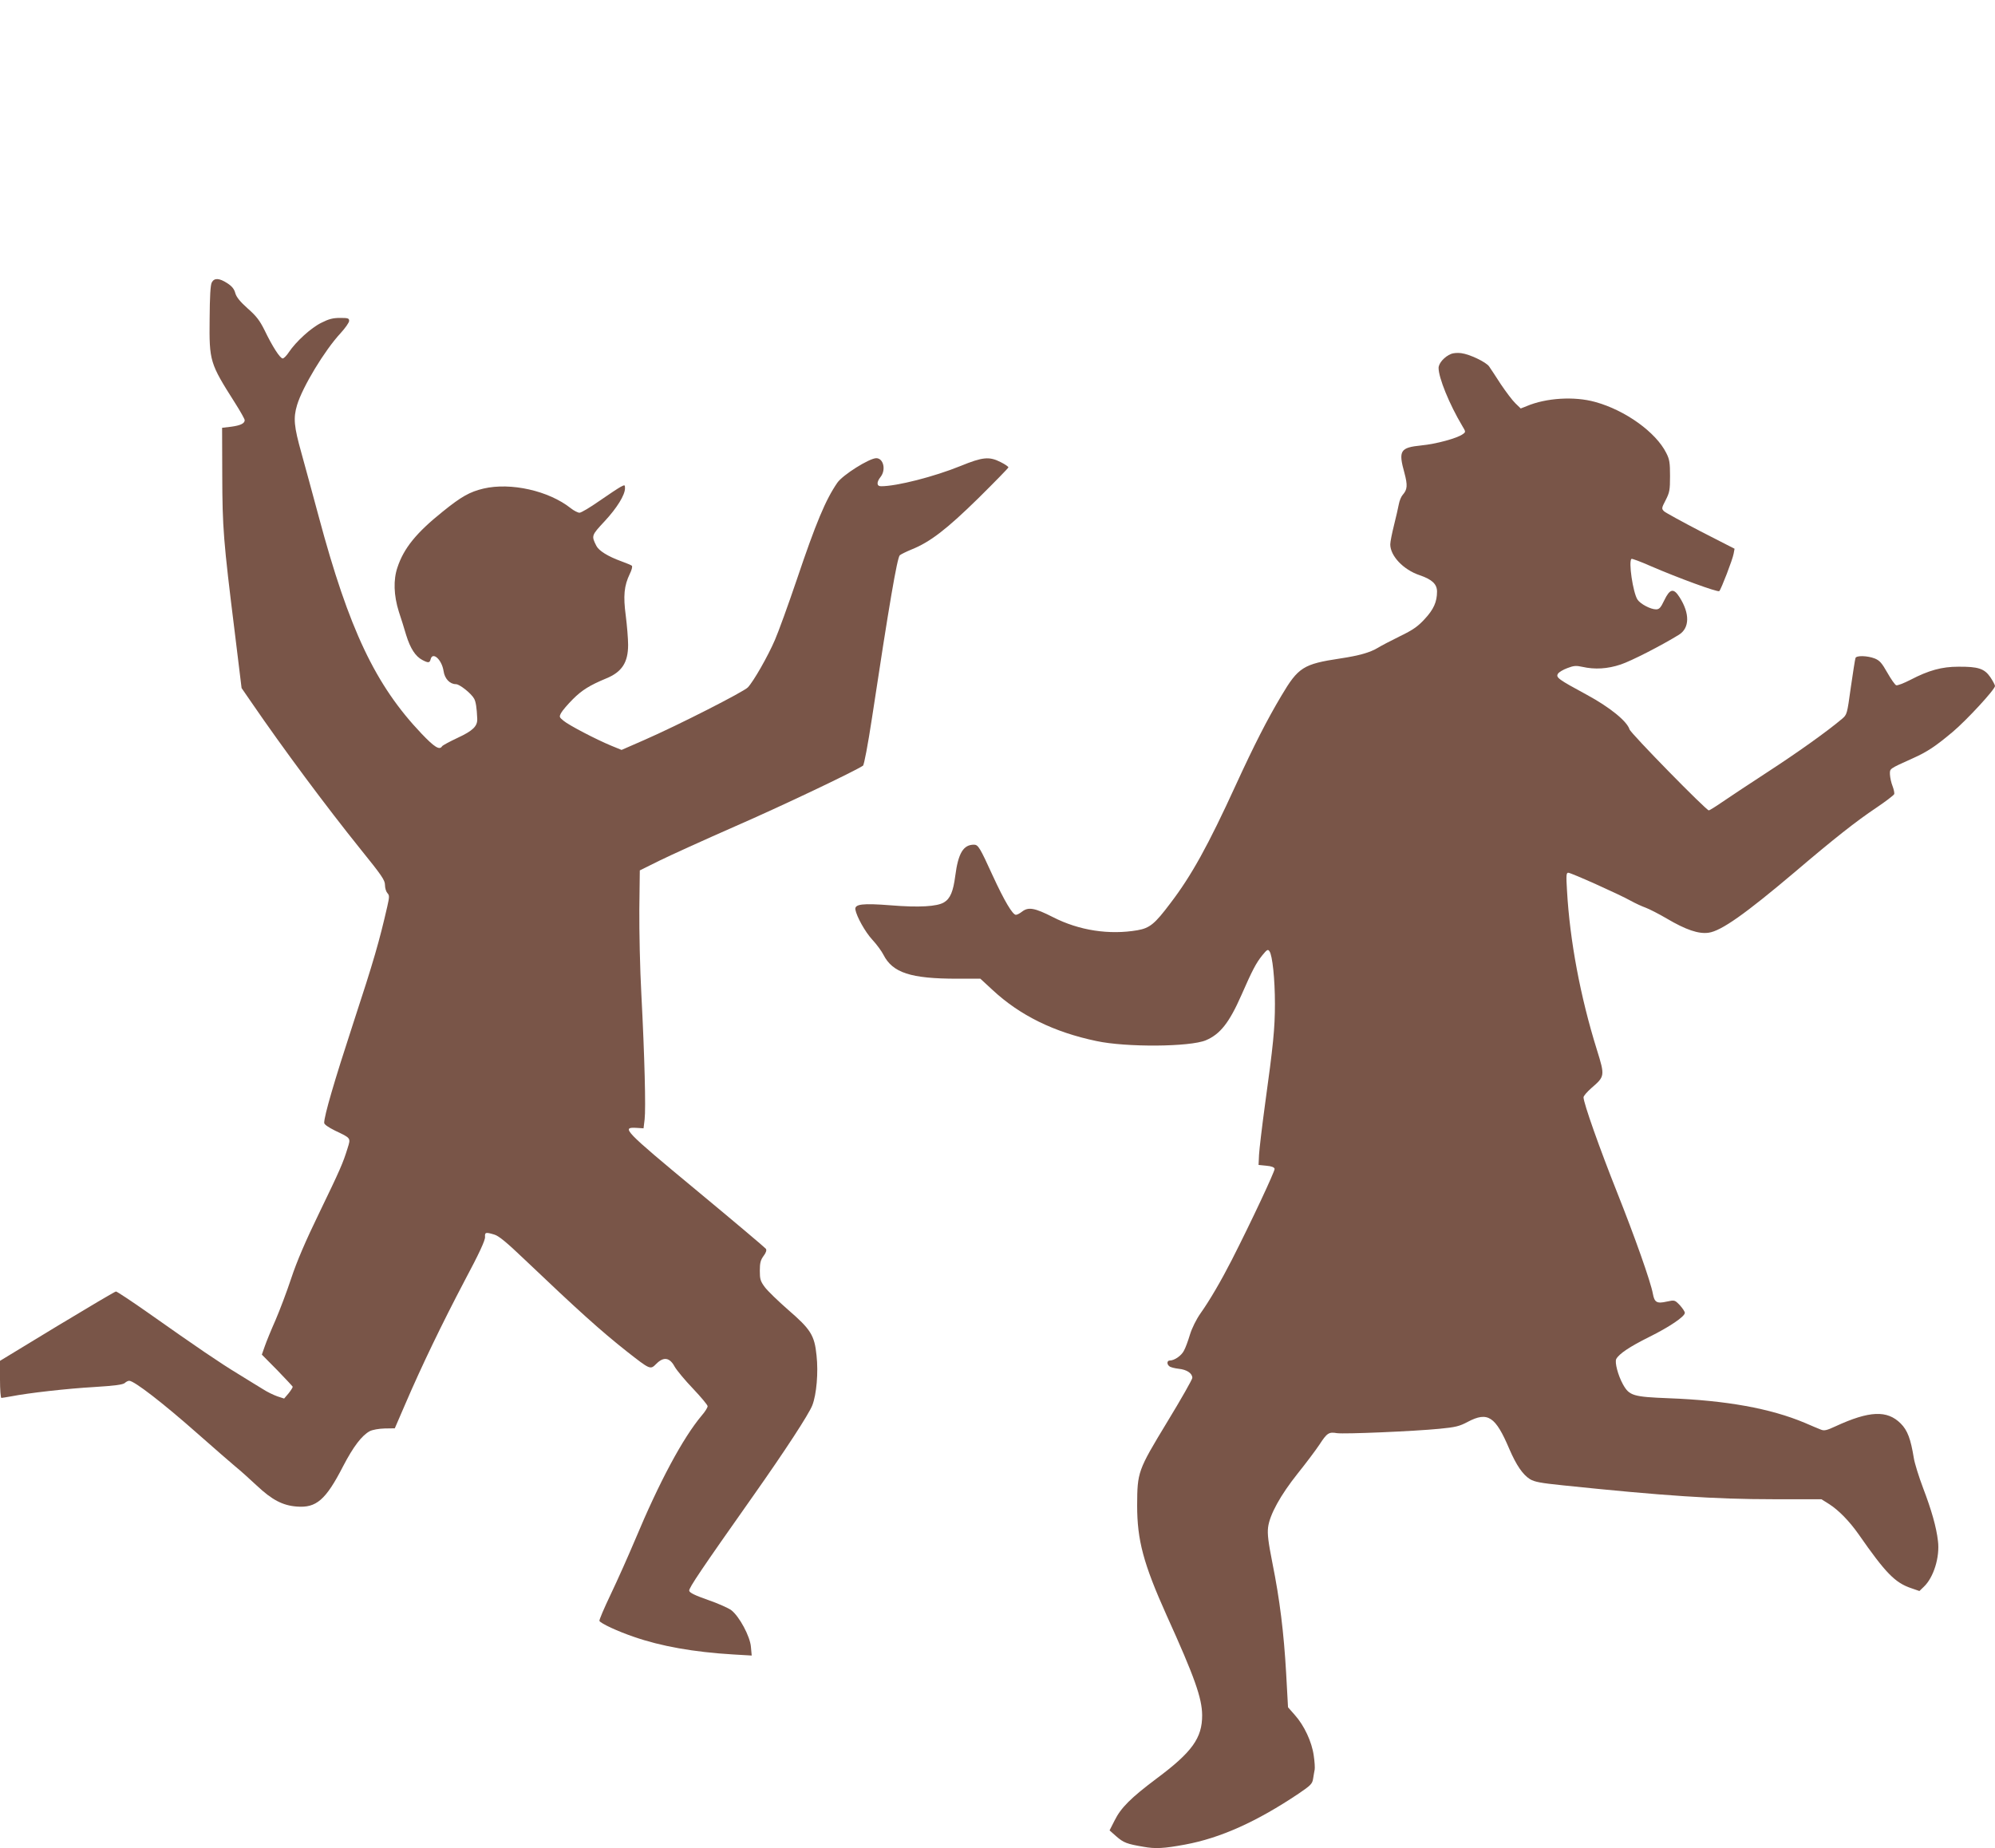 <?xml version="1.0" standalone="no"?>
<!DOCTYPE svg PUBLIC "-//W3C//DTD SVG 20010904//EN"
 "http://www.w3.org/TR/2001/REC-SVG-20010904/DTD/svg10.dtd">
<svg version="1.0" xmlns="http://www.w3.org/2000/svg"
 width="1280pt" height="1186pt" viewBox="0 0 1280 1186"
 preserveAspectRatio="xMidYMid meet">
<g transform="translate(0,1186) scale(0.1,-0.1)"
fill="#795548" stroke="none">
<path d="M1359 10048 c-9 -16 -13 -91 -14 -233 -3 -274 1 -285 162 -539 35
-55 63 -105 63 -112 0 -21 -27 -34 -86 -42 l-59 -7 1 -305 c1 -337 7 -417 80
-1005 l44 -360 62 -90 c207 -302 480 -669 702 -945 135 -167 156 -198 156
-228 0 -20 7 -43 15 -52 14 -15 14 -24 0 -86 -51 -223 -87 -349 -220 -754
-120 -367 -185 -589 -185 -635 0 -10 26 -28 70 -50 103 -49 101 -46 80 -113
-29 -94 -47 -136 -181 -413 -88 -181 -145 -314 -180 -420 -28 -85 -74 -206
-101 -269 -28 -63 -59 -139 -69 -168 l-19 -54 98 -99 c53 -55 98 -103 100
-107 1 -4 -11 -23 -26 -42 l-29 -34 -43 14 c-23 8 -65 28 -91 45 -27 16 -99
61 -161 99 -117 71 -257 166 -583 396 -104 73 -195 133 -201 133 -6 0 -175
-100 -377 -222 l-367 -223 0 -119 c0 -65 4 -119 9 -119 4 0 33 5 62 10 112 22
360 50 534 60 129 8 184 15 196 26 8 8 21 14 28 14 32 0 216 -142 441 -341
102 -90 210 -184 240 -209 30 -24 92 -80 138 -123 97 -91 165 -127 256 -134
125 -10 186 42 297 258 66 127 121 199 172 226 18 9 58 16 95 17 l65 1 67 155
c106 247 237 518 381 792 94 176 133 261 131 281 -2 30 4 32 60 15 28 -8 79
-50 192 -158 352 -335 490 -459 658 -592 151 -118 150 -118 189 -79 47 47 86
41 118 -19 14 -24 67 -88 118 -141 51 -54 93 -104 93 -112 0 -9 -16 -35 -37
-59 -122 -145 -273 -427 -428 -798 -43 -102 -113 -259 -156 -349 -43 -90 -76
-167 -73 -172 10 -17 118 -67 221 -102 172 -60 384 -98 637 -113 l119 -7 -5
55 c-5 68 -75 197 -126 236 -19 14 -86 44 -150 66 -83 29 -118 46 -120 59 -3
17 78 137 413 612 203 288 355 521 377 578 27 70 39 210 27 319 -13 130 -37
168 -183 294 -64 56 -131 121 -149 145 -28 38 -32 51 -32 105 0 50 5 69 24 95
16 21 21 37 15 46 -5 7 -205 176 -444 374 -467 387 -485 407 -388 402 l47 -3
7 58 c8 69 0 401 -21 802 -9 162 -14 408 -13 545 l3 250 125 62 c69 34 287
133 485 220 294 128 769 354 822 390 7 5 31 131 58 308 110 727 161 1024 178
1042 7 6 41 23 75 37 120 48 226 130 430 330 105 104 192 193 192 197 0 5 -22
20 -50 34 -73 37 -115 33 -257 -25 -170 -69 -409 -130 -510 -130 -29 0 -30 26
-3 60 36 46 18 120 -28 120 -46 -1 -216 -108 -250 -158 -75 -109 -137 -257
-260 -622 -55 -162 -118 -336 -140 -386 -44 -103 -137 -266 -174 -305 -27 -28
-446 -242 -666 -338 l-144 -63 -66 27 c-99 41 -273 132 -306 160 -28 23 -29
25 -16 50 8 15 42 55 76 89 58 58 108 89 214 133 100 41 140 102 140 215 0 40
-7 124 -15 187 -17 128 -11 192 26 269 12 24 18 47 13 52 -5 4 -36 17 -69 29
-85 31 -143 67 -159 99 -32 64 -32 66 53 157 80 86 131 169 131 212 0 23 -1
23 -28 9 -15 -8 -77 -49 -136 -90 -60 -42 -117 -76 -128 -76 -10 0 -36 13 -56
29 -141 112 -385 167 -560 126 -88 -21 -142 -51 -263 -149 -167 -134 -248
-233 -289 -357 -27 -79 -24 -179 9 -284 13 -38 34 -106 47 -150 27 -87 60
-137 104 -160 38 -20 47 -19 53 5 13 51 72 -3 83 -76 7 -49 40 -84 79 -84 24
0 98 -59 117 -93 11 -20 17 -58 20 -129 2 -48 -28 -77 -127 -123 -51 -24 -96
-48 -99 -54 -16 -26 -49 -5 -131 81 -296 311 -466 669 -660 1393 -37 138 -87
321 -111 408 -48 171 -53 224 -28 308 35 116 176 350 279 461 30 33 55 68 55
79 0 17 -7 19 -58 19 -46 0 -73 -7 -120 -31 -66 -32 -163 -121 -208 -188 -15
-23 -33 -41 -40 -41 -17 0 -66 76 -117 182 -30 60 -51 89 -107 138 -50 45 -72
72 -80 98 -7 27 -21 45 -52 65 -51 33 -83 35 -99 5z"/>
<path d="M9310 9589 c-42 -17 -80 -60 -80 -90 0 -63 69 -233 152 -372 23 -38
23 -39 3 -53 -35 -26 -171 -63 -265 -72 -137 -14 -149 -33 -109 -177 21 -79
19 -106 -11 -140 -10 -11 -21 -38 -25 -60 -4 -22 -18 -83 -31 -135 -13 -52
-24 -107 -24 -123 0 -74 84 -163 189 -198 79 -27 111 -57 111 -105 0 -66 -22
-115 -79 -176 -43 -47 -75 -70 -160 -111 -59 -29 -122 -62 -141 -74 -50 -30
-120 -50 -240 -68 -238 -36 -270 -56 -379 -240 -91 -153 -173 -313 -291 -570
-178 -389 -285 -583 -421 -761 -100 -133 -132 -159 -211 -173 -181 -31 -374
-2 -542 84 -118 60 -158 67 -199 35 -14 -11 -31 -20 -39 -20 -21 0 -74 89
-149 252 -82 180 -93 198 -120 198 -68 0 -101 -54 -120 -200 -13 -100 -32
-146 -72 -170 -44 -27 -161 -34 -343 -19 -179 14 -231 8 -226 -27 8 -45 62
-143 109 -194 28 -30 60 -74 71 -96 59 -116 175 -154 473 -154 l149 0 78 -72
c175 -163 394 -271 667 -328 190 -41 600 -38 702 5 92 39 150 113 228 290 71
162 94 205 133 254 31 38 37 42 47 27 19 -26 35 -179 35 -337 0 -158 -11 -266
-64 -649 -19 -140 -36 -284 -38 -320 l-3 -65 50 -5 c34 -3 51 -10 53 -20 2
-15 -150 -340 -275 -585 -67 -131 -140 -257 -201 -343 -26 -37 -54 -93 -67
-135 -12 -40 -29 -87 -39 -104 -16 -32 -61 -63 -91 -63 -18 0 -20 -24 -2 -37
6 -6 34 -13 60 -16 51 -5 87 -29 87 -58 0 -10 -72 -137 -161 -283 -189 -312
-192 -320 -193 -536 0 -223 40 -373 189 -705 180 -397 227 -531 228 -640 1
-147 -65 -238 -292 -407 -165 -124 -229 -187 -270 -270 l-32 -63 43 -38 c47
-41 68 -49 174 -67 77 -14 132 -11 267 14 227 42 459 146 729 327 78 53 88 63
93 96 3 21 8 47 10 58 2 11 0 51 -6 90 -12 88 -61 193 -121 260 l-44 50 -12
218 c-15 263 -41 473 -88 707 -27 136 -33 187 -28 229 10 82 80 208 190 346
53 66 116 150 140 186 48 74 60 82 112 73 46 -7 496 12 657 28 104 10 129 16
183 45 128 67 177 35 266 -175 45 -104 86 -164 132 -193 30 -18 68 -25 213
-40 644 -67 975 -89 1347 -89 l310 0 48 -30 c63 -40 131 -110 191 -195 174
-250 234 -311 338 -346 l52 -18 28 27 c63 59 104 191 91 294 -10 89 -42 200
-95 339 -28 74 -55 161 -60 194 -20 122 -40 177 -84 221 -87 87 -201 82 -418
-18 -58 -27 -73 -30 -95 -21 -15 6 -61 25 -102 43 -221 93 -505 144 -873 158
-229 9 -253 16 -294 89 -32 58 -54 142 -43 163 18 33 86 79 211 141 129 64
229 131 229 155 0 8 -15 30 -32 49 -33 34 -33 34 -85 23 -62 -14 -78 -5 -88
50 -14 78 -117 368 -230 652 -111 279 -215 572 -215 609 0 9 23 35 50 59 87
75 88 78 36 245 -107 343 -174 702 -192 1022 -6 98 -5 115 8 115 18 0 330
-140 401 -180 29 -16 72 -36 95 -44 24 -9 85 -40 136 -70 122 -72 204 -100
268 -91 81 11 235 120 552 388 256 218 396 328 523 413 61 41 113 81 116 88 3
6 -2 30 -10 51 -9 22 -16 56 -17 75 -1 39 -7 35 146 104 94 42 146 77 257 170
90 76 271 272 271 294 0 7 -14 33 -30 57 -38 55 -78 68 -205 67 -106 0 -190
-23 -307 -84 -43 -22 -84 -38 -92 -35 -8 3 -33 39 -57 81 -35 62 -49 78 -81
91 -47 18 -117 20 -123 3 -3 -7 -16 -92 -30 -188 -24 -173 -24 -175 -57 -203
-93 -79 -288 -218 -479 -342 -118 -77 -248 -163 -290 -192 -42 -29 -81 -53
-85 -53 -17 0 -502 495 -509 520 -16 52 -126 142 -276 223 -181 98 -198 110
-183 134 6 10 33 26 60 36 41 16 57 17 97 8 80 -18 161 -13 245 15 67 22 262
122 374 191 69 43 71 136 4 241 -38 60 -62 55 -98 -20 -23 -48 -32 -58 -53
-58 -35 0 -101 35 -119 63 -29 45 -59 248 -38 261 4 2 59 -18 122 -46 173 -75
432 -170 441 -161 12 12 86 204 92 240 l6 32 -217 111 c-119 62 -225 120 -235
129 -17 17 -17 20 10 72 25 49 28 64 28 154 0 85 -3 107 -24 148 -66 133 -263
275 -457 328 -133 37 -314 26 -439 -27 l-38 -15 -34 33 c-19 18 -61 74 -94
123 -32 50 -66 101 -75 114 -20 28 -124 78 -179 85 -22 3 -51 1 -65 -5z"/>
</g>
</svg>
